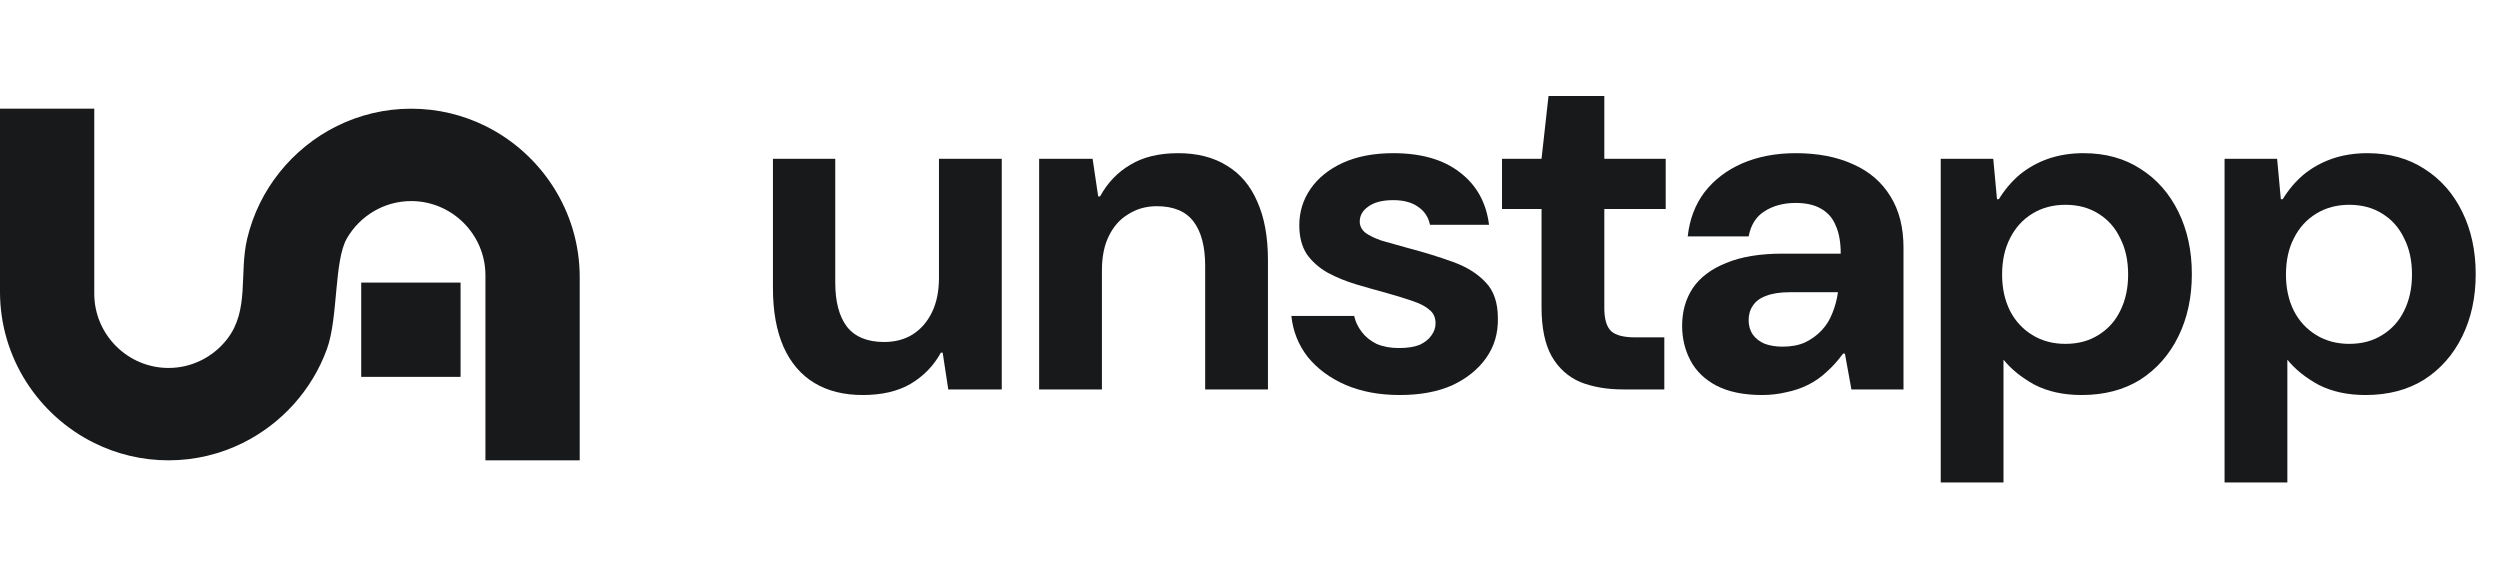 <?xml version="1.0" encoding="UTF-8"?>
<svg xmlns="http://www.w3.org/2000/svg" width="138" height="32" viewBox="0 0 138 32" fill="none">
  <path fill-rule="evenodd" clip-rule="evenodd" d="M26.796 25.41V15.195C26.796 12.943 24.952 11.099 22.698 11.099C21.186 11.099 19.857 11.931 19.148 13.159C18.434 14.396 18.674 17.539 18.049 19.26C17.227 21.527 15.542 23.392 13.398 24.453C12.16 25.065 10.769 25.41 9.302 25.41C7.833 25.41 6.442 25.065 5.204 24.453C2.128 22.932 0 19.757 0 16.11V6H5.204V16.215C5.204 18.467 7.048 20.311 9.302 20.311C10.611 20.311 11.784 19.688 12.535 18.722C13.785 17.116 13.19 15.11 13.643 13.182C14.286 10.451 16.14 8.175 18.602 6.956C19.84 6.344 21.231 6 22.698 6C24.167 6 25.558 6.344 26.796 6.956C29.872 8.478 32 11.653 32 15.3V25.41H26.796Z" fill="#18191B"></path>
  <path fill-rule="evenodd" clip-rule="evenodd" d="M19.939 15.599H25.424V20.803H19.939V15.599Z" fill="#18191B"></path>
  <path d="M47.621 21.805C46.577 21.805 45.687 21.582 44.951 21.137C44.215 20.692 43.65 20.034 43.257 19.161C42.863 18.271 42.666 17.184 42.666 15.9V8.764H46.106V15.592C46.106 16.653 46.32 17.466 46.748 18.031C47.193 18.596 47.877 18.878 48.802 18.878C49.401 18.878 49.923 18.741 50.368 18.468C50.83 18.177 51.189 17.766 51.446 17.235C51.703 16.705 51.831 16.072 51.831 15.336V8.764H55.297V21.497H52.344L52.036 19.469H51.934C51.54 20.188 50.984 20.761 50.265 21.189C49.563 21.599 48.682 21.805 47.621 21.805Z" fill="#18191B"></path>
  <path d="M57.36 21.497V8.764H60.312L60.62 10.843H60.723C61.134 10.09 61.69 9.508 62.392 9.097C63.093 8.669 63.975 8.455 65.036 8.455C66.097 8.455 66.996 8.687 67.732 9.149C68.468 9.594 69.024 10.252 69.4 11.125C69.794 11.998 69.991 13.076 69.991 14.36V21.497H66.525V14.668C66.525 13.607 66.311 12.794 65.883 12.229C65.455 11.665 64.779 11.382 63.855 11.382C63.273 11.382 62.751 11.528 62.289 11.819C61.827 12.092 61.468 12.495 61.211 13.025C60.954 13.539 60.826 14.172 60.826 14.925V21.497H57.36Z" fill="#18191B"></path>
  <path d="M77.266 21.805C76.136 21.805 75.135 21.617 74.262 21.24C73.406 20.864 72.713 20.35 72.183 19.7C71.669 19.032 71.37 18.279 71.284 17.441H74.75C74.818 17.749 74.955 18.04 75.161 18.314C75.366 18.587 75.64 18.81 75.982 18.981C76.341 19.135 76.752 19.212 77.214 19.212C77.694 19.212 78.079 19.152 78.37 19.032C78.66 18.895 78.874 18.724 79.011 18.519C79.165 18.314 79.242 18.091 79.242 17.851C79.242 17.526 79.131 17.278 78.909 17.107C78.703 16.919 78.395 16.756 77.984 16.619C77.591 16.482 77.12 16.337 76.573 16.183C76.008 16.029 75.434 15.866 74.853 15.695C74.288 15.524 73.766 15.31 73.287 15.053C72.807 14.779 72.422 14.437 72.131 14.026C71.858 13.598 71.721 13.068 71.721 12.435C71.721 11.699 71.926 11.031 72.337 10.432C72.747 9.833 73.338 9.354 74.108 8.995C74.895 8.635 75.828 8.455 76.906 8.455C78.447 8.455 79.67 8.806 80.577 9.508C81.502 10.21 82.041 11.177 82.195 12.409H78.934C78.849 11.981 78.626 11.647 78.267 11.408C77.925 11.168 77.471 11.048 76.906 11.048C76.307 11.048 75.845 11.168 75.52 11.408C75.212 11.63 75.058 11.904 75.058 12.229C75.058 12.469 75.161 12.674 75.366 12.845C75.571 12.999 75.871 13.145 76.264 13.282C76.675 13.402 77.163 13.539 77.728 13.693C78.635 13.932 79.465 14.189 80.218 14.463C80.971 14.736 81.57 15.113 82.015 15.592C82.46 16.054 82.683 16.713 82.683 17.569C82.7 18.39 82.486 19.118 82.041 19.751C81.596 20.384 80.971 20.889 80.167 21.266C79.362 21.625 78.395 21.805 77.266 21.805Z" fill="#18191B"></path>
  <path d="M89.611 21.497C88.704 21.497 87.908 21.36 87.224 21.086C86.556 20.795 86.034 20.325 85.658 19.674C85.281 19.007 85.093 18.1 85.093 16.953V11.536H82.911V8.764H85.093L85.478 5.298H88.558V8.764H91.947V11.536H88.558V17.004C88.558 17.62 88.687 18.048 88.944 18.288C89.2 18.51 89.637 18.622 90.253 18.622H91.87V21.497H89.611Z" fill="#18191B"></path>
  <path d="M97.269 21.805C96.259 21.805 95.421 21.634 94.753 21.291C94.103 20.949 93.624 20.487 93.316 19.905C93.008 19.323 92.853 18.681 92.853 17.98C92.853 17.192 93.05 16.499 93.444 15.9C93.855 15.301 94.471 14.839 95.292 14.514C96.114 14.172 97.149 14.001 98.399 14.001H101.608C101.608 13.367 101.514 12.845 101.325 12.435C101.154 12.024 100.88 11.716 100.504 11.51C100.144 11.305 99.682 11.202 99.118 11.202C98.45 11.202 97.877 11.356 97.397 11.665C96.935 11.955 96.644 12.418 96.525 13.051H93.162C93.264 12.11 93.572 11.296 94.086 10.612C94.616 9.927 95.309 9.397 96.165 9.02C97.038 8.644 98.022 8.455 99.118 8.455C100.35 8.455 101.411 8.661 102.301 9.072C103.191 9.465 103.875 10.056 104.355 10.843C104.834 11.613 105.073 12.554 105.073 13.667V21.497H102.198L101.839 19.52H101.736C101.462 19.897 101.163 20.23 100.837 20.521C100.529 20.812 100.187 21.052 99.811 21.24C99.434 21.428 99.032 21.565 98.604 21.651C98.176 21.753 97.731 21.805 97.269 21.805ZM98.399 19.135C98.878 19.135 99.289 19.058 99.631 18.904C99.99 18.733 100.298 18.51 100.555 18.236C100.812 17.963 101.009 17.646 101.146 17.287C101.3 16.91 101.402 16.525 101.454 16.131H98.784C98.253 16.131 97.817 16.2 97.475 16.337C97.149 16.457 96.91 16.636 96.756 16.876C96.602 17.098 96.525 17.364 96.525 17.672C96.525 17.98 96.602 18.245 96.756 18.468C96.91 18.69 97.132 18.861 97.423 18.981C97.714 19.084 98.039 19.135 98.399 19.135Z" fill="#18191B"></path>
  <path d="M107.128 26.631V8.764H110.028L110.234 10.997H110.336C110.662 10.466 111.047 10.013 111.492 9.636C111.954 9.26 112.476 8.969 113.058 8.764C113.657 8.558 114.307 8.455 115.009 8.455C116.224 8.455 117.276 8.746 118.166 9.328C119.056 9.893 119.75 10.68 120.246 11.69C120.742 12.7 120.99 13.847 120.99 15.13C120.99 16.414 120.742 17.561 120.246 18.57C119.75 19.58 119.048 20.376 118.141 20.958C117.234 21.523 116.155 21.805 114.906 21.805C113.913 21.805 113.049 21.617 112.313 21.24C111.594 20.846 111.021 20.384 110.593 19.854V26.631H107.128ZM114.008 18.981C114.709 18.981 115.317 18.818 115.83 18.493C116.361 18.168 116.763 17.723 117.037 17.158C117.328 16.576 117.473 15.909 117.473 15.156C117.473 14.386 117.328 13.718 117.037 13.153C116.763 12.572 116.361 12.118 115.83 11.793C115.317 11.468 114.709 11.305 114.008 11.305C113.323 11.305 112.715 11.468 112.185 11.793C111.654 12.118 111.244 12.572 110.953 13.153C110.662 13.718 110.516 14.386 110.516 15.156C110.516 15.909 110.662 16.576 110.953 17.158C111.244 17.723 111.654 18.168 112.185 18.493C112.715 18.818 113.323 18.981 114.008 18.981Z" fill="#18191B"></path>
  <path d="M122.796 26.631V8.764H125.697L125.903 10.997H126.005C126.331 10.466 126.716 10.013 127.161 9.636C127.623 9.26 128.145 8.969 128.727 8.764C129.326 8.558 129.976 8.455 130.678 8.455C131.893 8.455 132.945 8.746 133.835 9.328C134.725 9.893 135.418 10.68 135.915 11.69C136.411 12.7 136.659 13.847 136.659 15.13C136.659 16.414 136.411 17.561 135.915 18.57C135.418 19.58 134.717 20.376 133.81 20.958C132.903 21.523 131.824 21.805 130.575 21.805C129.582 21.805 128.718 21.617 127.982 21.24C127.263 20.846 126.69 20.384 126.262 19.854V26.631H122.796ZM129.676 18.981C130.378 18.981 130.986 18.818 131.499 18.493C132.03 18.168 132.432 17.723 132.706 17.158C132.997 16.576 133.142 15.909 133.142 15.156C133.142 14.386 132.997 13.718 132.706 13.153C132.432 12.572 132.03 12.118 131.499 11.793C130.986 11.468 130.378 11.305 129.676 11.305C128.992 11.305 128.384 11.468 127.854 11.793C127.323 12.118 126.912 12.572 126.621 13.153C126.331 13.718 126.185 14.386 126.185 15.156C126.185 15.909 126.331 16.576 126.621 17.158C126.912 17.723 127.323 18.168 127.854 18.493C128.384 18.818 128.992 18.981 129.676 18.981Z" fill="#18191B"></path>
</svg>
